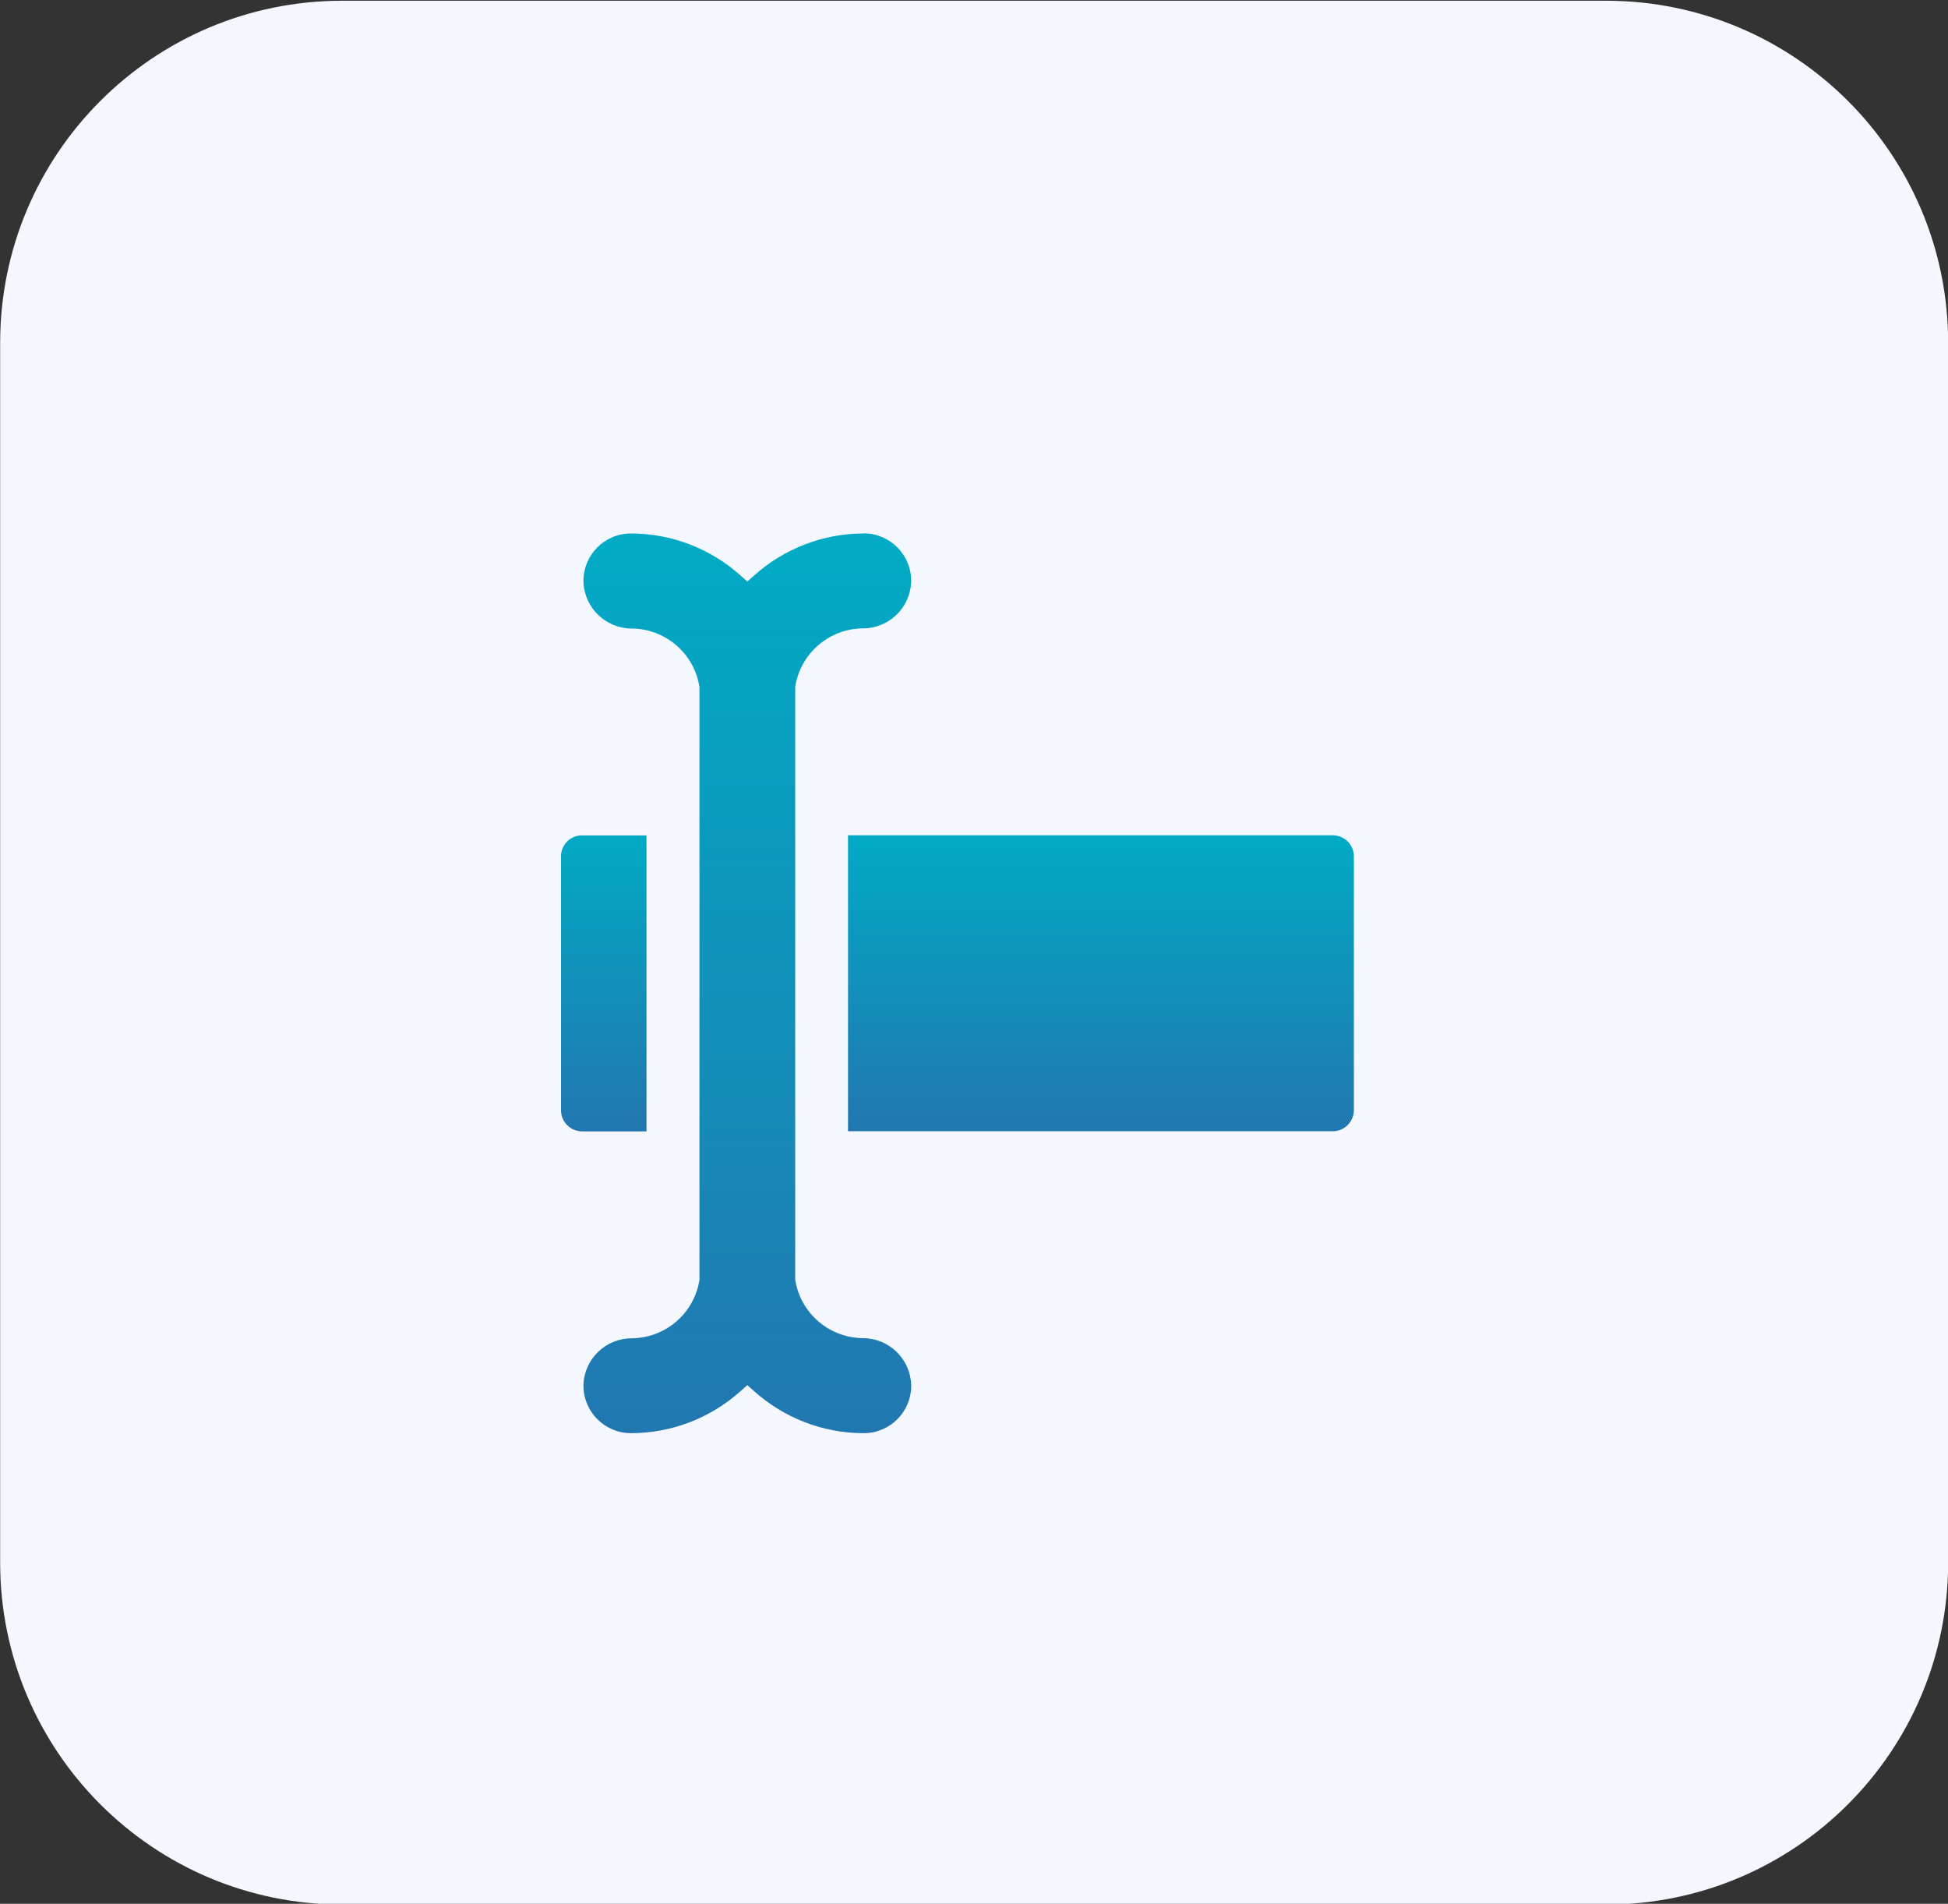 <svg xmlns="http://www.w3.org/2000/svg" xmlns:xlink="http://www.w3.org/1999/xlink" id="Calque_1" x="0px" y="0px" viewBox="0 0 131 128" style="enable-background:new 0 0 131 128;" xml:space="preserve"><rect x="0" y="0" width="131" height="128" fill="#333333" stroke="none"/> <style type="text/css"> .st0{fill:#F5F7FF;} .st1{fill:url(#Tracé_17088_00000056413756623080830150000008443960353875586957_);} .st2{fill:url(#Tracé_17091_00000152257585567014559010000009459151177399729831_);} .st3{fill:url(#Tracé_17093_00000022537318601834102330000002842551445291300523_);} .st4{fill:url(#Tracé_17094_00000013187805753845515810000005310769534245537169_);} .st5{fill:url(#Tracé_18300_00000173874842171894906860000011529534489717869452_);} .st6{fill:url(#Tracé_18302_00000083076380012911076330000016863703561508383377_);} .st7{fill:url(#Tracé_18305_00000160153222145379728180000009133714689698381187_);} .st8{fill:url(#Tracé_18306_00000054257828800017279490000006264445669718315180_);} .st9{fill:url(#Tracé_18307_00000050655029865193013370000011513941789695173532_);} .st10{fill:url(#Tracé_18308_00000103972985115685055010000015598406727755661454_);} .st11{fill:url(#Tracé_18309_00000054951117736069444550000013808016852177457548_);} .st12{fill:url(#Tracé_18310_00000098926243097308945270000015324357272963951530_);} .st13{fill:url(#Tracé_18311_00000080923993620228606470000015958933005849627042_);} .st14{fill:url(#Tracé_14631_00000119084149195188164910000011841038924018041778_);} .st15{fill:url(#Tracé_14632_00000182526998018612201810000012387505693021833391_);} .st16{fill:url(#Tracé_14633_00000147201336552457304960000013437628090811623301_);} .st17{fill:url(#Tracé_14792_00000165916686189113440760000015111045052108839815_);} .st18{fill:url(#Tracé_14793_00000171720595267682010090000018266337925469554868_);} .st19{fill:url(#Tracé_14794_00000000918947682508816140000008093487139855042739_);} .st20{fill:url(#Tracé_5979_00000060016572992762329440000005303960715747405215_);} .st21{fill:url(#Tracé_5980_00000026156485450740580730000009091419061695393152_);} .st22{fill:url(#Tracé_5981_00000109016856080821463720000013376680842510950322_);} .st23{fill:url(#Tracé_5982_00000133514228227805941240000006877945202222352281_);} .st24{fill-rule:evenodd;clip-rule:evenodd;fill:url(#Tracé_17291_00000093145797151825324610000012177752598959897503_);} .st25{fill:#FFFFFF;} .st26{fill:url(#);} .st27{fill:#303AB2;} .st28{fill:#353535;} .st29{fill:#B7B7B7;} .st30{fill:#FF9D00;} .st31{clip-path:url(#SVGID_00000129178223481946858660000003821792626881668009_);} .st32{fill:url(#Tracé_2285_00000183943439911287423450000002200593403550645431_);} .st33{fill:url(#Tracé_19372_00000000934384967642223070000013391260705602816644_);} .st34{fill:url(#Tracé_19373_00000181063243303931306730000004104840219270802862_);} .st35{fill:url(#Tracé_19374_00000103957888701376058780000005734705559150379174_);} .st36{clip-path:url(#SVGID_00000108286836553752817780000016080194641741223853_);} .st37{fill:url(#Tracé_19375_00000182518548531648282310000008238069593834813361_);} .st38{fill:url(#Tracé_19376_00000096746052853926451250000013735846651841374622_);} .st39{fill:url(#Tracé_19380_00000036234807730634009790000000408143921907876261_);} .st40{fill:url(#Tracé_14792_00000016757038765412466610000001126458130232337311_);} .st41{fill:url(#Tracé_14793_00000139977714802496350620000010925474873283440515_);} .st42{fill:url(#Tracé_14794_00000032637782778964164650000001044399362518124976_);} .st43{fill:url(#Tracé_19377_00000074404960226202137340000017827432498040142782_);} .st44{fill:url(#Tracé_19378_00000018222310524187771950000013629041056137042338_);} .st45{fill:url(#Tracé_19379_00000165928557407257463080000008633372853030454685_);} .st46{fill:#3558A3;} .st47{fill:#D6DEE6;} .st48{fill:#8DA8BA;} .st49{fill:none;stroke:#3558A3;stroke-width:3;stroke-linecap:round;} .st50{fill:#00ACC6;} .st51{fill:#00456B;} .st52{clip-path:url(#SVGID_00000137126084263651897950000002336940653061362588_);} .st53{fill:#00AAC4;} .st54{fill:#6CBFD3;} .st55{fill:#D54E30;} .st56{fill:#023C56;} .st57{fill:#61AFBC;} .st58{fill:#8DA7B9;} .st59{fill:#1C262D;} .st60{fill:#2C3C4C;} .st61{fill:#058793;} .st62{fill:#BC3F2A;} .st63{fill:#272525;} .st64{fill:url(#Tracé_17088_00000101800644401536287530000008183011496169594018_);} .st65{fill:url(#Tracé_17091_00000162328315755246696810000010292379551456284092_);} .st66{fill:url(#Tracé_17093_00000018926353212473746770000004212102404374579598_);} .st67{fill:url(#Tracé_17094_00000055699820506645118320000000818570080546324135_);} .st68{fill:url(#Tracé_14631_00000057113871386142087030000000277830590676316344_);} .st69{fill:url(#Tracé_14632_00000109025563947562628280000011361025072508574606_);} .st70{fill:url(#Tracé_14633_00000112591974403255844780000016043527668220154790_);} .st71{fill:url(#Tracé_5289_00000080901723840416085130000014101069412937355966_);} .st72{fill:url(#Tracé_14874_00000075844487037838292250000005866586514967480210_);} .st73{fill:url(#Tracé_14875_00000132774199059422288970000010196262860644486037_);} .st74{fill:url(#Tracé_14876_00000143599757957840934640000017542296467482778282_);} .st75{fill:url(#Tracé_14877_00000146495050642177496160000000679510160163127986_);} .st76{fill:url(#Tracé_14878_00000015334619403552458550000003091078199474813334_);} .st77{clip-path:url(#SVGID_00000106846431235818349750000004321419080051141296_);} .st78{fill:url(#Tracé_14879_00000163751974234985982560000007976967252254353566_);} .st79{fill:url(#Tracé_14880_00000024690546952171375440000001153940031716711325_);} .st80{fill:url(#Tracé_14881_00000080924657814201231020000015029607527728560781_);} .st81{fill:url(#Tracé_5540_00000123436319033025771110000016513791285926727592_);} .st82{fill:url(#Tracé_5541_00000082349126851921982820000008332805765403300251_);} .st83{fill:url(#Rectangle_3672_00000119807321826561449880000001832717031924120760_);} .st84{fill:url(#Rectangle_3673_00000181797388187148553200000006509635827571881346_);} .st85{fill:url(#Tracé_14850_00000052799205789397672860000011327489436217326477_);} .st86{fill:url(#Tracé_14851_00000157285421229765752810000003444023013103424154_);} .st87{fill:url(#Tracé_14852_00000011007369294708231590000001183109189813191084_);} .st88{fill:none;stroke:#3DB49F;stroke-width:3;} .st89{fill:url(#Ellipse_1345_00000121257393196281434160000010586968690006342048_);} .st90{fill:url(#Ellipse_1346_00000145772223398115220750000018109587545273623729_);} .st91{fill:url(#Ellipse_1347_00000119826826727997015930000017384135703854753927_);} .st92{fill:url(#Ellipse_1348_00000117644434359363192920000004612659516013672375_);} .st93{fill:url(#Ellipse_1349_00000101082604657040231340000015784170067274170501_);} .st94{fill:url(#Tracé_17088_00000021095045057314752160000006215002022514957223_);} .st95{fill:url(#Tracé_17091_00000062893217182746008770000004226395620860935092_);} .st96{fill:url(#Tracé_17093_00000031200447573235311200000010628950630662049716_);} .st97{fill:url(#Tracé_17094_00000039122245979030869120000016930599732403361419_);} .st98{fill-rule:evenodd;clip-rule:evenodd;fill:#FFFFFF;} .st99{clip-path:url(#SVGID_00000079445985367384636040000016484471030747093144_);} .st100{fill:#78A5F6;} .st101{fill:#D2E6FF;} .st102{fill:#6F7FA9;} .st103{fill:#3DB49F;} .st104{fill:url(#Tracé_5979_00000021087236911739882810000007244152962939813782_);} .st105{fill:url(#Tracé_5980_00000166674777908336316940000012915276747868713911_);} .st106{fill:url(#Tracé_5981_00000008122920621321851720000015021943071109283217_);} .st107{fill:url(#Tracé_5982_00000013173100010005218500000018209144542807255171_);} .st108{fill:url(#Tracé_18369_00000149354968714435956080000010519813351586832289_);} .st109{fill:url(#Tracé_18376_00000104707880450036440970000012643113600667412628_);} .st110{fill-rule:evenodd;clip-rule:evenodd;fill:url(#Tracé_17085_00000178923600857120831210000007051544645205866166_);} .st111{fill-rule:evenodd;clip-rule:evenodd;fill:url(#Tracé_17291_00000047048022795277450030000003090446687046617010_);} .st112{fill:#F5F5F5;} .st113{fill:#E0E0E0;} .st114{fill:#B2B2B2;} .st115{fill:#263238;} .st116{fill:none;} .st117{fill:#EBEBEB;} .st118{fill:#9B9B9B;} .st119{fill:#B1B1B1;} .st120{fill:none;stroke:#FFFFFF;stroke-miterlimit:10;} .st121{opacity:0.3;} .st122{fill:#BEBEBE;} .st123{fill:#2F3735;} .st124{clip-path:url(#SVGID_00000117670729747500291060000010860402104460630681_);} .st125{fill:url(#Tracé_26885_00000067202239163366071980000009402439585385843610_);} .st126{fill:url(#Tracé_26886_00000142864281508876678060000004298148096030956471_);} .st127{fill-rule:evenodd;clip-rule:evenodd;fill:url(#Tracé_17291_00000134927878500989397510000003218433271372646543_);} .st128{clip-path:url(#SVGID_00000065759883761877746460000017444074423760043421_);} .st129{fill:url(#Tracé_8360_00000064334074580658773250000000325394881980038819_);} .st130{fill:none;stroke:#00ACC6;stroke-width:15;stroke-linecap:round;} .st131{fill:#3CA88F;} .st132{clip-path:url(#SVGID_00000101091786635454307990000007983712348468900756_);} .st133{clip-path:url(#SVGID_00000150813348517259133010000011204861568387158417_);} .st134{fill-rule:evenodd;clip-rule:evenodd;fill:#3558A3;} .st135{clip-path:url(#SVGID_00000122686418461818511220000015412765108910308533_);} .st136{clip-path:url(#SVGID_00000070814240945410557200000001882336894727285431_);} .st137{fill:#6C4E6A;} .st138{fill:#E1E7EA;} .st139{fill:none;stroke:#D6DEE6;stroke-width:6;stroke-linecap:round;} .st140{fill:none;stroke:#3CA88F;stroke-width:6;stroke-linecap:round;} .st141{clip-path:url(#SVGID_00000134215833985935788730000017715749445194862515_);} .st142{fill:#799BAF;} .st143{fill:#1A1818;} .st144{fill:#CA3622;} .st145{fill:#232928;} .st146{fill:#95D0D4;} .st147{fill:#CED8E1;} .st148{fill:#2E2E2E;} .st149{fill:#9C3B86;} .st150{fill:none;stroke:#D6DEE6;} .st151{clip-path:url(#SVGID_00000081621713765725550890000011953045533476663428_);} .st152{fill:#18172E;} .st153{fill:#A3D6DB;} .st154{fill:#0496A5;} .st155{fill:#1F2A33;} .st156{fill:#211F1F;} .st157{clip-path:url(#SVGID_00000071524595012817273810000010144367601060520358_);} .st158{fill:#009FBB;} .st159{fill:#1E1C1C;} .st160{fill:#314D9B;} .st161{clip-path:url(#SVGID_00000151543079372016701840000013503501496079717014_);} .st162{clip-path:url(#SVGID_00000107579941091150846320000015890052978312023464_);} .st163{clip-path:url(#SVGID_00000155829210765940990350000007788288373529522605_);} .st164{clip-path:url(#SVGID_00000177447248366223839190000008754738812892314785_);} .st165{clip-path:url(#SVGID_00000013168642086957463810000011495209088207793815_);} .st166{fill-rule:evenodd;clip-rule:evenodd;fill:url(#Tracé_17374_00000090278063920187699560000018286307505778163086_);} .st167{fill-rule:evenodd;clip-rule:evenodd;fill:url(#Tracé_26914_00000183937163957393663980000011967218698399522973_);} .st168{clip-path:url(#SVGID_00000169516411982262829490000008070114850405421729_);} .st169{fill:url(#Tracé_17376_00000129169249050777656050000008807245941507339673_);} .st170{fill:url(#Tracé_17377_00000005225728626243237020000008837823301853059726_);} .st171{fill-rule:evenodd;clip-rule:evenodd;fill:url(#Tracé_17291_00000176734307032198503890000018016672361350730424_);} .st172{fill:url(#Tracé_26922_00000022525940881917703290000012188107640331621806_);} .st173{fill:url(#Tracé_26923_00000092424060864163992840000017874113560426092930_);} .st174{clip-path:url(#SVGID_00000061463687872612267370000008332310100014184866_);} .st175{fill:url(#Tracé_2285_00000176759409772033267060000008097980839538218669_);} .st176{fill:url(#Tracé_26924_00000107576428546269504480000017445236154417589679_);} .st177{clip-path:url(#SVGID_00000160876713757554109930000002930510562017945998_);} .st178{fill:url(#Tracé_26925_00000061452317139870330490000007622527526332854444_);} .st179{fill:url(#Tracé_26926_00000070117965025963333560000009073900217276535967_);} .st180{fill:url(#Tracé_26927_00000105405691967038875520000000968971292426604421_);} .st181{fill:url(#Tracé_26928_00000049206246695897363890000004186382684290343858_);} .st182{fill:url(#Tracé_26929_00000074406751358734656800000007761405098015477649_);} .st183{fill:url(#Tracé_26930_00000144339766937672903980000002584541286307935881_);} .st184{clip-path:url(#SVGID_00000008114356817925550210000009178200001099136700_);} .st185{fill:url(#Tracé_26931_00000087401260340190516260000004645859316363436166_);} .st186{fill:url(#Tracé_26932_00000038407756757792349330000007312633058377928368_);} .st187{fill:url(#Tracé_26933_00000142168360442127379420000016453642169276668808_);} .st188{fill:url(#Tracé_26934_00000093855719892994594680000017655122836736776101_);} .st189{fill:#E91E63;} .st190{fill:#FFA000;} .st191{fill:#00BFA5;} .st192{clip-path:url(#SVGID_00000155144136635447182750000008004125013730205115_);} .st193{fill:url(#Tracé_17088_00000067204823214346601160000000383928770977181061_);} .st194{fill:url(#Tracé_17091_00000183949243972595785730000003324122153341020057_);} .st195{fill:url(#Tracé_17093_00000096036653021761853810000006646760110748124289_);} .st196{fill:url(#Tracé_17094_00000008139888924018940350000002248127279505686912_);} .st197{clip-path:url(#SVGID_00000057134049069513185280000008178100290931591083_);} .st198{fill:url(#Tracé_9013_00000176744803770098563660000005786050990674372778_);} .st199{fill:url(#Tracé_14874_00000160155139420032938750000013805301987769364654_);} .st200{fill:url(#Tracé_14875_00000054964574695348070800000010892280567544009138_);} .st201{fill:url(#Tracé_14876_00000104690209523229761870000005701783648698082484_);} .st202{fill:url(#Tracé_14877_00000011031804171772248510000012752220448954137757_);} .st203{fill:url(#Tracé_14878_00000146473588917119503220000009630082981614786747_);} .st204{clip-path:url(#SVGID_00000051365766810020795670000018063978114863755913_);} .st205{fill:url(#Tracé_14879_00000008839118791132309360000013310420914116054192_);} .st206{fill:url(#Tracé_14880_00000069368681666801163370000014266902070788140941_);} .st207{fill:url(#Tracé_14881_00000045579760885274246460000000626827303423724454_);} .st208{enable-background:new ;} .st209{fill:url(#Tracé_17088_00000138556650722702899430000014795269999014678920_);} .st210{fill:url(#Tracé_17091_00000136400941169803746410000012140110464162418098_);} .st211{fill:url(#Tracé_17093_00000096046265301669397590000017115697904412174253_);} .st212{fill:url(#Tracé_17094_00000118356291637419581730000014080647475589129110_);} .st213{clip-path:url(#SVGID_00000159462977716952329890000011207792563258275508_);} .st214{fill:url(#Tracé_8360_00000064351502996918996330000015550411201597424281_);} .st215{fill:url(#Tracé_5289_00000160874875734573796200000017344814354832466598_);} .st216{fill:url(#Tracé_17088_00000136403525661987713860000010428180637469639814_);} .st217{fill:url(#Tracé_17091_00000047060430035374203750000014473189534120332458_);} .st218{fill:url(#Tracé_17093_00000009576086592085408270000002965293869002915242_);} .st219{fill:url(#Tracé_17094_00000088849483889295328550000014544029166539238298_);} .st220{clip-path:url(#SVGID_00000094590416831237099750000011775171131821327759_);} .st221{fill:url(#Tracé_8360_00000098207085071810978830000002266000698123071401_);} .st222{fill-rule:evenodd;clip-rule:evenodd;fill:url(#Tracé_17085_00000136406092266945156570000012977998271728015542_);} .st223{fill:url(#Ellipse_2072_00000090270804670938281230000015452929167591651728_);} .st224{clip-path:url(#SVGID_00000155142322571552203550000002980613178250870168_);} .st225{fill:url(#Ellipse_596_00000147188690872737535440000004576240576183591306_);} .st226{clip-path:url(#SVGID_00000072971355564360976670000013231679825752217245_);} .st227{clip-path:url(#SVGID_00000182487770473870658120000011916911353353451651_);} .st228{clip-path:url(#SVGID_00000005229623581522595160000007897447935404824960_);} .st229{clip-path:url(#SVGID_00000142871377655209105070000000981230044344046507_);} .st230{clip-path:url(#SVGID_00000018932544784361284640000012210195638216660644_);} .st231{clip-path:url(#SVGID_00000120528284471317850890000000137977415649502116_);} .st232{clip-path:url(#SVGID_00000025435544657380298730000007111259749965579700_);} .st233{clip-path:url(#SVGID_00000132801742488304810250000003883423308623341195_);} .st234{clip-path:url(#SVGID_00000148641399895691482410000016117863906955041202_);} .st235{clip-path:url(#SVGID_00000038378767484586961330000013123487050351217583_);} .st236{clip-path:url(#SVGID_00000136400861698840379310000012720398866346644108_);} .st237{clip-path:url(#SVGID_00000096018751593482410430000008932443344330339745_);} .st238{clip-path:url(#SVGID_00000049201062449005312290000000569452328007666595_);} .st239{clip-path:url(#SVGID_00000000192906781999721730000014198395752168930951_);} .st240{fill:url(#Tracé_14792_00000114769774067328690760000013444006317950275728_);} .st241{fill:url(#Tracé_14793_00000076584231499469816420000012753761901447728008_);} .st242{fill:url(#Tracé_14794_00000170987745645577653370000001716877782967628713_);} .st243{fill:url(#Tracé_5979_00000102534109029357419710000018158146858121145267_);} .st244{fill:url(#Tracé_5980_00000080192348209447642080000014148625138850109841_);} .st245{fill:url(#Tracé_5981_00000080885882140072375510000017819401211966919054_);} .st246{fill:url(#Tracé_5982_00000017480780387385342140000008957876246320207249_);} .st247{fill:url(#Tracé_14874_00000107549085678071472630000012277556921080669111_);} .st248{fill:url(#Tracé_14875_00000135681486107461854510000016937643196810437799_);} .st249{fill:url(#Tracé_14876_00000060730653815241700720000016119407296808787865_);} .st250{fill:url(#Tracé_14877_00000036933600889721125900000009552101538006610830_);} .st251{fill:url(#Tracé_14878_00000157296185834513498110000010001613307780889244_);} .st252{clip-path:url(#SVGID_00000119831187021233590520000002063659668076313736_);} .st253{fill:url(#Tracé_14879_00000178886013968226783560000015687021535597379971_);} .st254{fill:url(#Tracé_14880_00000080180724815865774090000000228284602636162487_);} .st255{fill:url(#Tracé_14881_00000171685112108946426290000008500388036525838977_);} </style> <path id="Rectangle_5537" class="st0" d="M23.01,0.05h85c12.7,0,23,10.3,23,23v82c0,12.7-10.3,23-23,23h-85c-12.7,0-23-10.3-23-23 v-82C0.01,10.35,10.31,0.05,23.01,0.05z"></path> <g id="Groupe_17146" transform="translate(249.717 339.868)"> <linearGradient id="Trac&#xE9;_14792_00000027600100744207731110000012356326329718440877_" gradientUnits="userSpaceOnUse" x1="2431.414" y1="-6852.159" x2="2431.414" y2="-6853.798" gradientTransform="matrix(5.752 0 0 -19.9 -14194.601 -136641.688)"> <stop offset="0" style="stop-color:#00ACC6"></stop> <stop offset="1" style="stop-color:#3558A3"></stop> </linearGradient> <path id="Trac&#xE9;_14792_00000070800705267052947700000012506119774263185537_" style="fill:url(#Trac&#xE9;_14792_00000027600100744207731110000012356326329718440877_);" d=" M-211.99-282.29v17.07c0,0.78,0.63,1.41,1.41,1.42h4.34v-19.9h-4.34C-211.35-283.71-211.99-283.08-211.99-282.29 C-211.99-282.3-211.99-282.29-211.99-282.29z"></path> <linearGradient id="Trac&#xE9;_14793_00000106836364429700203050000006004724087023207352_" gradientUnits="userSpaceOnUse" x1="2894.531" y1="-6852.226" x2="2894.531" y2="-6853.864" gradientTransform="matrix(34.015 0 0 -19.896 -98633.141 -136615.578)"> <stop offset="0" style="stop-color:#00ACC6"></stop> <stop offset="1" style="stop-color:#3558A3"></stop> </linearGradient> <path id="Trac&#xE9;_14793_00000106130294253272489090000003909641430691960741_" style="fill:url(#Trac&#xE9;_14793_00000106836364429700203050000006004724087023207352_);" d=" M-192.69-263.81h32.6c0.78,0,1.41-0.63,1.42-1.41v-17.07c0-0.78-0.63-1.41-1.42-1.42h-32.6V-263.81z"></path> <linearGradient id="Trac&#xE9;_14794_00000109719237436194450630000013163214379582875795_" gradientUnits="userSpaceOnUse" x1="2843.286" y1="-6631.88" x2="2843.286" y2="-6633.519" gradientTransform="matrix(22.035 0 0 -60.484 -62850.492 -401426.781)"> <stop offset="0" style="stop-color:#00ACC6"></stop> <stop offset="1" style="stop-color:#3558A3"></stop> </linearGradient> <path id="Trac&#xE9;_14794_00000024701513623032589870000004814970431853788563_" style="fill:url(#Trac&#xE9;_14794_00000109719237436194450630000013163214379582875795_);" d=" M-191.63-304c-2.73,0-5.35,1.01-7.38,2.83l-0.45,0.4l-0.45-0.4c-2.03-1.82-4.65-2.83-7.38-2.83c-1.77,0-3.2,1.44-3.19,3.21 c0,0.01,0,0.03,0,0.04c0.06,1.75,1.5,3.14,3.25,3.14c2.27,0.02,4.2,1.68,4.55,3.93v39.86c-0.35,2.25-2.28,3.91-4.55,3.93 c-1.75,0-3.19,1.38-3.25,3.13c-0.03,1.77,1.38,3.22,3.15,3.25c0.01,0,0.03,0,0.04,0c2.73,0,5.35-1.01,7.38-2.83l0.45-0.4l0.45,0.4 c2.03,1.82,4.65,2.83,7.38,2.83c1.77,0,3.2-1.44,3.19-3.21c0-0.01,0-0.03,0-0.04c-0.06-1.75-1.5-3.14-3.25-3.14 c-2.27-0.02-4.2-1.68-4.55-3.93v-39.86c0.35-2.25,2.28-3.91,4.55-3.93c1.75,0,3.19-1.38,3.25-3.14c0.03-1.77-1.39-3.22-3.15-3.25 C-191.61-304-191.62-304-191.63-304z"></path> </g> </svg>